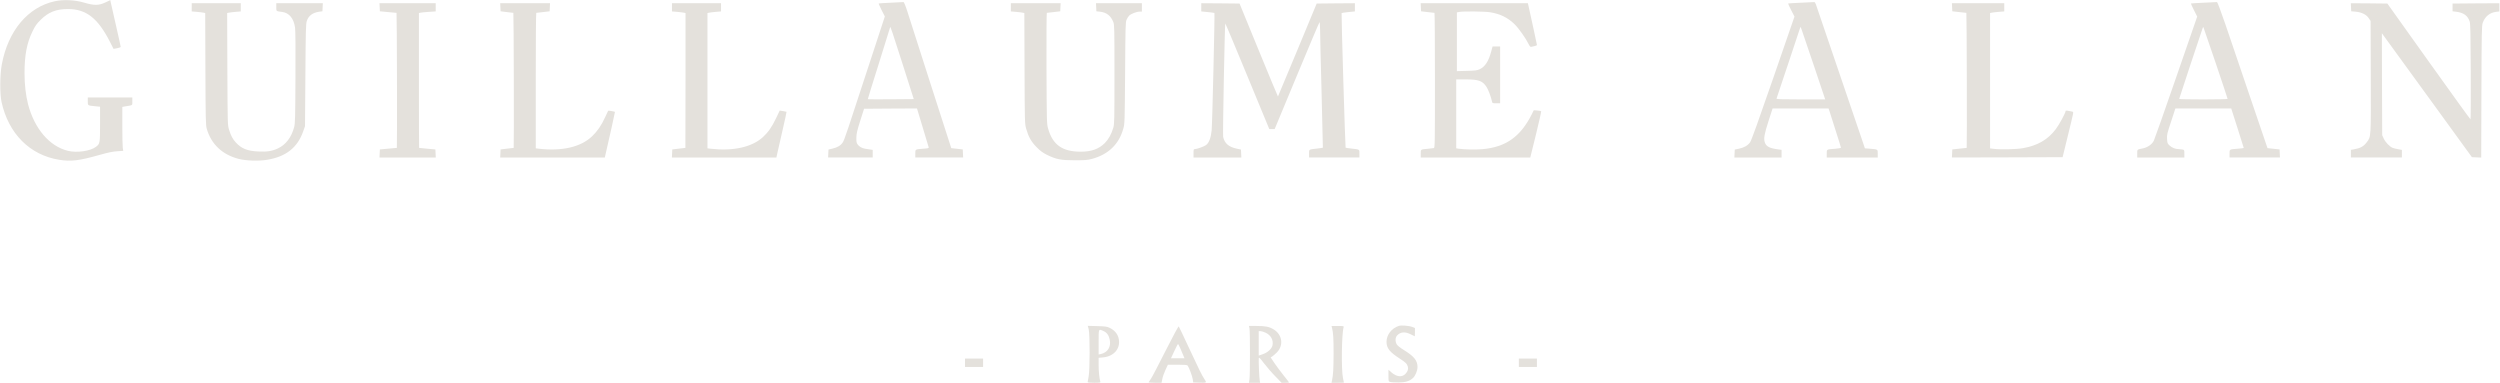 <?xml version="1.0" standalone="no"?>
<!DOCTYPE svg PUBLIC "-//W3C//DTD SVG 20010904//EN"
 "http://www.w3.org/TR/2001/REC-SVG-20010904/DTD/svg10.dtd">
<svg version="1.0" xmlns="http://www.w3.org/2000/svg"
 width="3873pt" height="594pt" viewBox="0 0 3873 594"
 preserveAspectRatio="xMidYMid meet">
<g transform="translate(0,594) scale(0.1,-0.1)"
fill="#e4e1dc" stroke="none">
<path d="M850 5921 c-418 -91 -724 -456 -822 -979 -30 -160 -32 -455 -4 -582
107 -490 438 -822 891 -895 184 -30 309 -15 631 76 131 37 204 52 271 56 l92
6 -7 46 c-4 25 -7 179 -7 341 l0 294 45 8 c122 20 110 12 110 78 l0 60 -345 0
-345 0 0 -59 c0 -68 -4 -65 118 -77 l72 -7 0 -269 c0 -298 -1 -305 -64 -353
-87 -66 -298 -96 -436 -61 -285 71 -516 343 -615 720 -36 142 -55 305 -55 484
0 275 36 467 122 642 42 88 63 118 128 183 121 120 239 167 423 167 282 0 463
-141 650 -507 l56 -110 56 10 c30 6 55 15 55 21 0 6 -33 158 -74 336 -41 179
-77 339 -81 357 l-6 31 -77 -36 c-102 -48 -172 -49 -327 -3 -144 43 -322 51
-455 22z"/>
<path d="M13801 5898 c-102 -4 -186 -10 -188 -12 -3 -2 18 -48 45 -103 l50
-98 -190 -580 c-404 -1237 -436 -1332 -462 -1371 -32 -49 -83 -79 -162 -97
l-59 -14 -3 -61 -3 -62 346 0 345 0 0 59 0 59 -40 6 c-22 3 -57 9 -78 12 -48
7 -96 35 -119 71 -14 21 -18 45 -16 103 1 61 12 108 60 260 l59 185 410 3 410
2 88 -292 c49 -161 91 -300 93 -309 4 -14 -9 -18 -84 -23 -128 -10 -123 -7
-123 -77 l0 -59 370 0 371 0 -3 63 -3 62 -89 10 -89 10 -319 990 c-175 545
-338 1054 -363 1133 -27 85 -51 141 -58 140 -7 0 -95 -5 -196 -10z m179 -941
l176 -552 -355 -3 c-195 -1 -355 -1 -357 1 -2 1 76 252 172 556 95 304 174
555 174 559 0 29 39 -85 190 -561z"/>
<path d="M27901 5898 c-107 -5 -197 -10 -199 -12 -2 -3 19 -49 47 -104 l51
-99 -329 -953 c-227 -656 -338 -965 -358 -994 -36 -50 -93 -83 -175 -100 l-63
-13 -3 -61 -3 -62 366 0 365 0 0 59 0 60 -47 6 c-139 18 -192 45 -213 111 -19
58 -7 127 59 332 l62 192 434 0 433 0 16 -47 c8 -27 51 -161 95 -299 45 -138
81 -256 81 -262 0 -5 -40 -13 -92 -17 -133 -9 -128 -6 -128 -76 l0 -59 395 0
395 0 0 59 c0 69 4 67 -117 77 l-82 6 -29 87 c-107 313 -723 2122 -732 2149
-7 17 -17 31 -23 30 -7 0 -99 -5 -206 -10z m198 -970 l177 -528 -379 0 c-299
0 -378 3 -375 13 3 6 87 260 188 562 l183 550 15 -35 c8 -19 94 -272 191 -562z"/>
<path d="M34141 5898 c-107 -5 -196 -10 -199 -12 -2 -2 19 -49 47 -104 l50
-99 -325 -939 c-178 -516 -335 -959 -347 -984 -29 -58 -98 -105 -175 -120 -86
-17 -82 -13 -82 -80 l0 -60 365 0 365 0 0 59 c0 58 -1 59 -31 65 -17 3 -43 6
-58 6 -49 0 -103 21 -139 55 -34 31 -36 37 -40 102 -4 64 1 85 63 271 l66 202
433 0 432 0 97 -303 c53 -167 97 -306 97 -309 0 -3 -42 -8 -92 -12 -133 -10
-128 -7 -128 -77 l0 -59 390 0 391 0 -3 63 -3 62 -94 10 -93 10 -269 790
c-148 435 -321 944 -385 1133 -65 189 -122 341 -128 340 -6 0 -98 -5 -205 -10z
m184 -933 c102 -302 185 -552 185 -557 0 -4 -169 -8 -375 -8 -206 0 -375 3
-375 8 0 6 348 1056 365 1101 3 8 7 12 10 10 2 -3 88 -252 190 -554z"/>
<path d="M2970 5826 l0 -63 83 -7 c45 -4 92 -10 104 -13 l22 -5 3 -866 c3
-788 5 -872 21 -927 69 -239 240 -400 492 -466 117 -30 313 -37 446 -14 290
48 468 189 556 440 l28 80 6 790 c5 699 7 796 22 840 26 81 90 128 189 143
l53 7 3 63 3 62 -361 0 -360 0 0 -60 c0 -66 -5 -63 91 -75 109 -14 180 -101
200 -244 6 -44 9 -344 6 -774 -3 -623 -5 -709 -20 -766 -42 -158 -129 -272
-249 -329 -90 -43 -168 -56 -306 -49 -170 8 -261 44 -349 140 -50 55 -75 102
-105 198 -22 74 -22 75 -26 940 l-3 867 23 5 c13 3 60 9 106 13 l82 7 0 63 0
64 -380 0 -380 0 0 -64z"/>
<path d="M5882 5828 l3 -63 125 -12 c69 -6 128 -12 133 -12 6 -1 11 -2090 5
-2092 -2 0 -61 -6 -133 -12 l-130 -12 -3 -62 -3 -63 436 0 436 0 -3 63 -3 62
-125 11 c-69 7 -126 12 -127 13 -2 1 -3 471 -3 1045 l0 1044 23 5 c12 3 70 9
130 13 l107 7 0 63 0 64 -435 0 -436 0 3 -62z"/>
<path d="M7752 5828 l3 -63 95 -12 c52 -6 98 -12 103 -12 6 -1 11 -2089 5
-2092 -2 0 -48 -6 -103 -12 l-100 -12 -3 -62 -3 -63 810 0 811 0 5 23 c59 253
154 681 152 684 -6 5 -102 22 -105 18 -2 -2 -23 -46 -46 -98 -58 -128 -122
-221 -205 -300 -176 -166 -464 -232 -823 -191 l-48 6 0 1049 c0 577 3 1049 8
1050 4 0 52 6 107 12 l100 12 3 63 3 62 -386 0 -386 0 3 -62z"/>
<path d="M10410 5826 l0 -63 83 -7 c45 -4 92 -10 105 -13 l22 -5 0 -1044 c0
-574 -1 -1044 -2 -1045 -2 0 -48 -6 -103 -12 l-100 -12 -3 -62 -3 -63 810 0
809 0 17 78 c10 42 46 201 80 352 35 151 62 276 60 278 -1 1 -26 6 -54 11
l-52 8 -54 -114 c-66 -139 -124 -222 -207 -298 -172 -156 -461 -219 -810 -179
l-48 6 0 1048 0 1048 23 5 c12 3 59 9 105 13 l82 7 0 63 0 64 -380 0 -380 0 0
-64z"/>
<path d="M15660 5826 l0 -63 83 -7 c45 -4 92 -10 104 -13 l22 -5 3 -856 c3
-846 4 -858 25 -935 36 -127 79 -203 163 -288 58 -59 95 -85 160 -118 144 -70
216 -84 430 -84 158 0 197 3 265 21 256 69 420 227 487 469 22 76 22 96 28
863 5 727 6 788 23 825 10 22 27 50 39 62 26 28 117 63 163 63 l35 0 0 65 0
65 -355 0 -356 0 3 -62 3 -63 55 -6 c102 -11 168 -62 207 -160 17 -41 18 -101
18 -809 0 -710 -1 -770 -18 -829 -28 -96 -73 -178 -131 -237 -95 -94 -207
-134 -377 -134 -282 1 -431 107 -502 358 -21 75 -21 94 -25 935 -2 471 1 857
5 858 4 0 53 6 108 12 l100 12 3 63 3 62 -386 0 -385 0 0 -64z"/>
<path d="M18610 5827 l0 -64 100 -10 c55 -5 102 -12 104 -14 7 -8 -33 -1717
-43 -1818 -12 -119 -42 -196 -88 -229 -32 -23 -141 -62 -173 -62 -18 0 -20 -6
-20 -65 l0 -65 370 0 371 0 -3 62 -3 61 -61 13 c-127 26 -192 81 -215 183 -8
34 25 1748 33 1757 3 2 157 -365 343 -816 l339 -820 41 0 42 0 343 825 c189
454 347 828 352 831 4 3 8 -52 9 -123 0 -70 10 -508 23 -973 12 -465 21 -847
20 -848 -2 -2 -40 -8 -86 -13 -136 -16 -128 -10 -128 -79 l0 -60 390 0 390 0
0 60 c0 69 8 63 -128 79 -46 5 -85 11 -86 13 -6 7 -68 2079 -62 2085 3 3 51
11 106 16 l100 10 0 64 0 63 -296 -2 -296 -3 -298 -718 c-164 -395 -300 -720
-302 -722 -2 -2 -136 321 -299 718 l-296 722 -296 3 -297 2 0 -63z"/>
<path d="M22012 5828 l3 -63 100 -12 c55 -6 103 -12 108 -12 4 -1 7 -471 7
-1045 0 -986 -1 -1045 -17 -1050 -10 -2 -52 -7 -93 -11 -114 -10 -110 -7 -110
-76 l0 -59 849 0 848 0 88 356 c48 195 84 358 81 361 -3 4 -30 8 -60 11 l-55
4 -31 -63 c-175 -347 -402 -508 -764 -540 -110 -9 -274 -6 -368 7 l-38 6 0
534 0 534 143 0 c203 0 263 -21 326 -116 27 -41 69 -152 85 -226 6 -27 9 -28
66 -28 l60 0 0 440 0 440 -58 0 -59 0 -21 -77 c-41 -154 -96 -238 -182 -277
-37 -17 -71 -21 -197 -24 l-153 -4 0 455 0 455 43 8 c65 11 394 7 472 -6 156
-25 276 -84 381 -188 64 -63 173 -218 215 -305 16 -32 28 -46 39 -43 8 3 32 8
53 12 20 3 37 12 37 18 0 9 -92 432 -135 624 l-5 22 -831 0 -830 0 3 -62z"/>
<path d="M30242 5828 l3 -63 105 -12 c58 -6 108 -12 113 -12 6 -1 11 -2090 5
-2092 -2 0 -52 -6 -113 -12 l-110 -12 -3 -63 -3 -62 858 2 857 3 77 315 c43
173 81 332 84 352 6 36 6 37 -32 43 -21 3 -48 8 -60 11 -13 2 -23 0 -23 -7 0
-28 -98 -209 -152 -280 -123 -163 -282 -255 -511 -295 -100 -18 -354 -23 -449
-10 l-58 7 0 1049 0 1048 23 5 c12 3 61 9 110 13 l87 7 0 63 0 64 -405 0 -406
0 3 -62z"/>
<path d="M36422 5828 l3 -63 70 -6 c93 -9 165 -45 202 -101 l28 -42 3 -864 c3
-957 4 -928 -61 -1014 -53 -69 -98 -94 -209 -113 l-38 -6 0 -59 0 -60 395 0
395 0 0 59 0 59 -57 10 c-32 6 -70 15 -85 21 -46 17 -114 88 -139 144 l-24 52
-3 790 -2 790 80 -110 c44 -60 358 -492 698 -960 l617 -850 72 -3 72 -3 3
1018 c3 928 5 1022 20 1068 34 98 109 160 209 172 l49 6 0 64 0 63 -362 -2
-363 -3 0 -60 0 -60 58 -7 c114 -14 179 -62 208 -153 10 -31 14 -209 16 -777
2 -406 0 -738 -4 -737 -4 0 -296 404 -648 897 l-640 897 -283 3 -283 2 3 -62z"/>
<path d="M21670 891 c-111 -36 -190 -138 -190 -246 0 -98 48 -159 203 -259 94
-61 114 -81 127 -125 11 -39 -1 -75 -37 -113 -53 -56 -138 -47 -217 23 l-46
41 0 -91 c0 -90 0 -91 28 -98 15 -5 72 -8 127 -8 107 0 171 20 224 68 38 35
71 115 71 172 -1 100 -52 164 -214 264 -51 31 -96 67 -107 85 -27 45 -25 107
6 140 51 55 123 61 211 16 32 -16 60 -30 62 -30 1 0 2 29 2 64 l0 64 -42 17
c-49 19 -170 29 -208 16z"/>
<path d="M16866 839 c20 -78 19 -637 -1 -734 -8 -38 -15 -76 -15 -82 0 -10 27
-13 101 -13 91 0 100 2 95 18 -15 48 -26 159 -26 258 l0 111 68 6 c180 17 284
152 238 310 -18 62 -66 115 -135 148 -40 20 -66 23 -192 27 l-147 4 14 -53z
m230 -28 c52 -23 82 -66 96 -133 23 -112 -32 -199 -139 -223 l-33 -7 0 191 c0
215 -3 208 76 172z"/>
<path d="M18060 511 c-106 -210 -207 -405 -226 -433 -19 -28 -37 -55 -40 -60
-3 -4 41 -8 98 -8 l103 0 12 60 c6 33 28 96 49 140 l37 80 147 0 c106 0 150
-4 158 -12 21 -27 73 -164 80 -212 l7 -51 89 -3 c120 -4 124 -2 88 50 -40 58
-90 161 -254 513 -76 165 -143 304 -147 308 -5 5 -91 -154 -201 -372z m230 22
c18 -43 39 -93 46 -110 l14 -33 -104 0 -105 0 51 110 c28 61 54 110 58 110 4
0 22 -35 40 -77z"/>
<path d="M19357 853 c10 -49 10 -722 0 -790 l-8 -53 87 0 86 0 -6 33 c-8 39
-20 313 -15 346 3 20 15 9 83 -80 44 -57 122 -148 175 -201 l95 -98 58 0 c32
0 58 2 58 5 0 2 -38 52 -85 110 -47 59 -111 145 -143 192 l-57 86 25 15 c14 9
46 37 71 62 108 109 85 276 -50 357 -69 42 -127 53 -267 53 l-115 0 8 -37z
m249 -67 c82 -38 123 -112 108 -194 -10 -54 -75 -114 -153 -140 l-61 -21 0
190 0 189 28 0 c15 0 50 -11 78 -24z"/>
<path d="M20635 863 c20 -79 25 -161 25 -398 -1 -238 -6 -334 -25 -422 l-7
-33 96 0 c53 0 96 1 96 3 0 1 -7 34 -15 72 -27 129 -20 691 11 788 5 15 -4 17
-91 17 l-97 0 7 -27z"/>
<path d="M14950 320 l0 -65 140 0 140 0 0 65 0 65 -140 0 -140 0 0 -65z"/>
<path d="M23530 320 l0 -65 140 0 140 0 0 65 0 65 -140 0 -140 0 0 -65z"/>
</g>
</svg>
